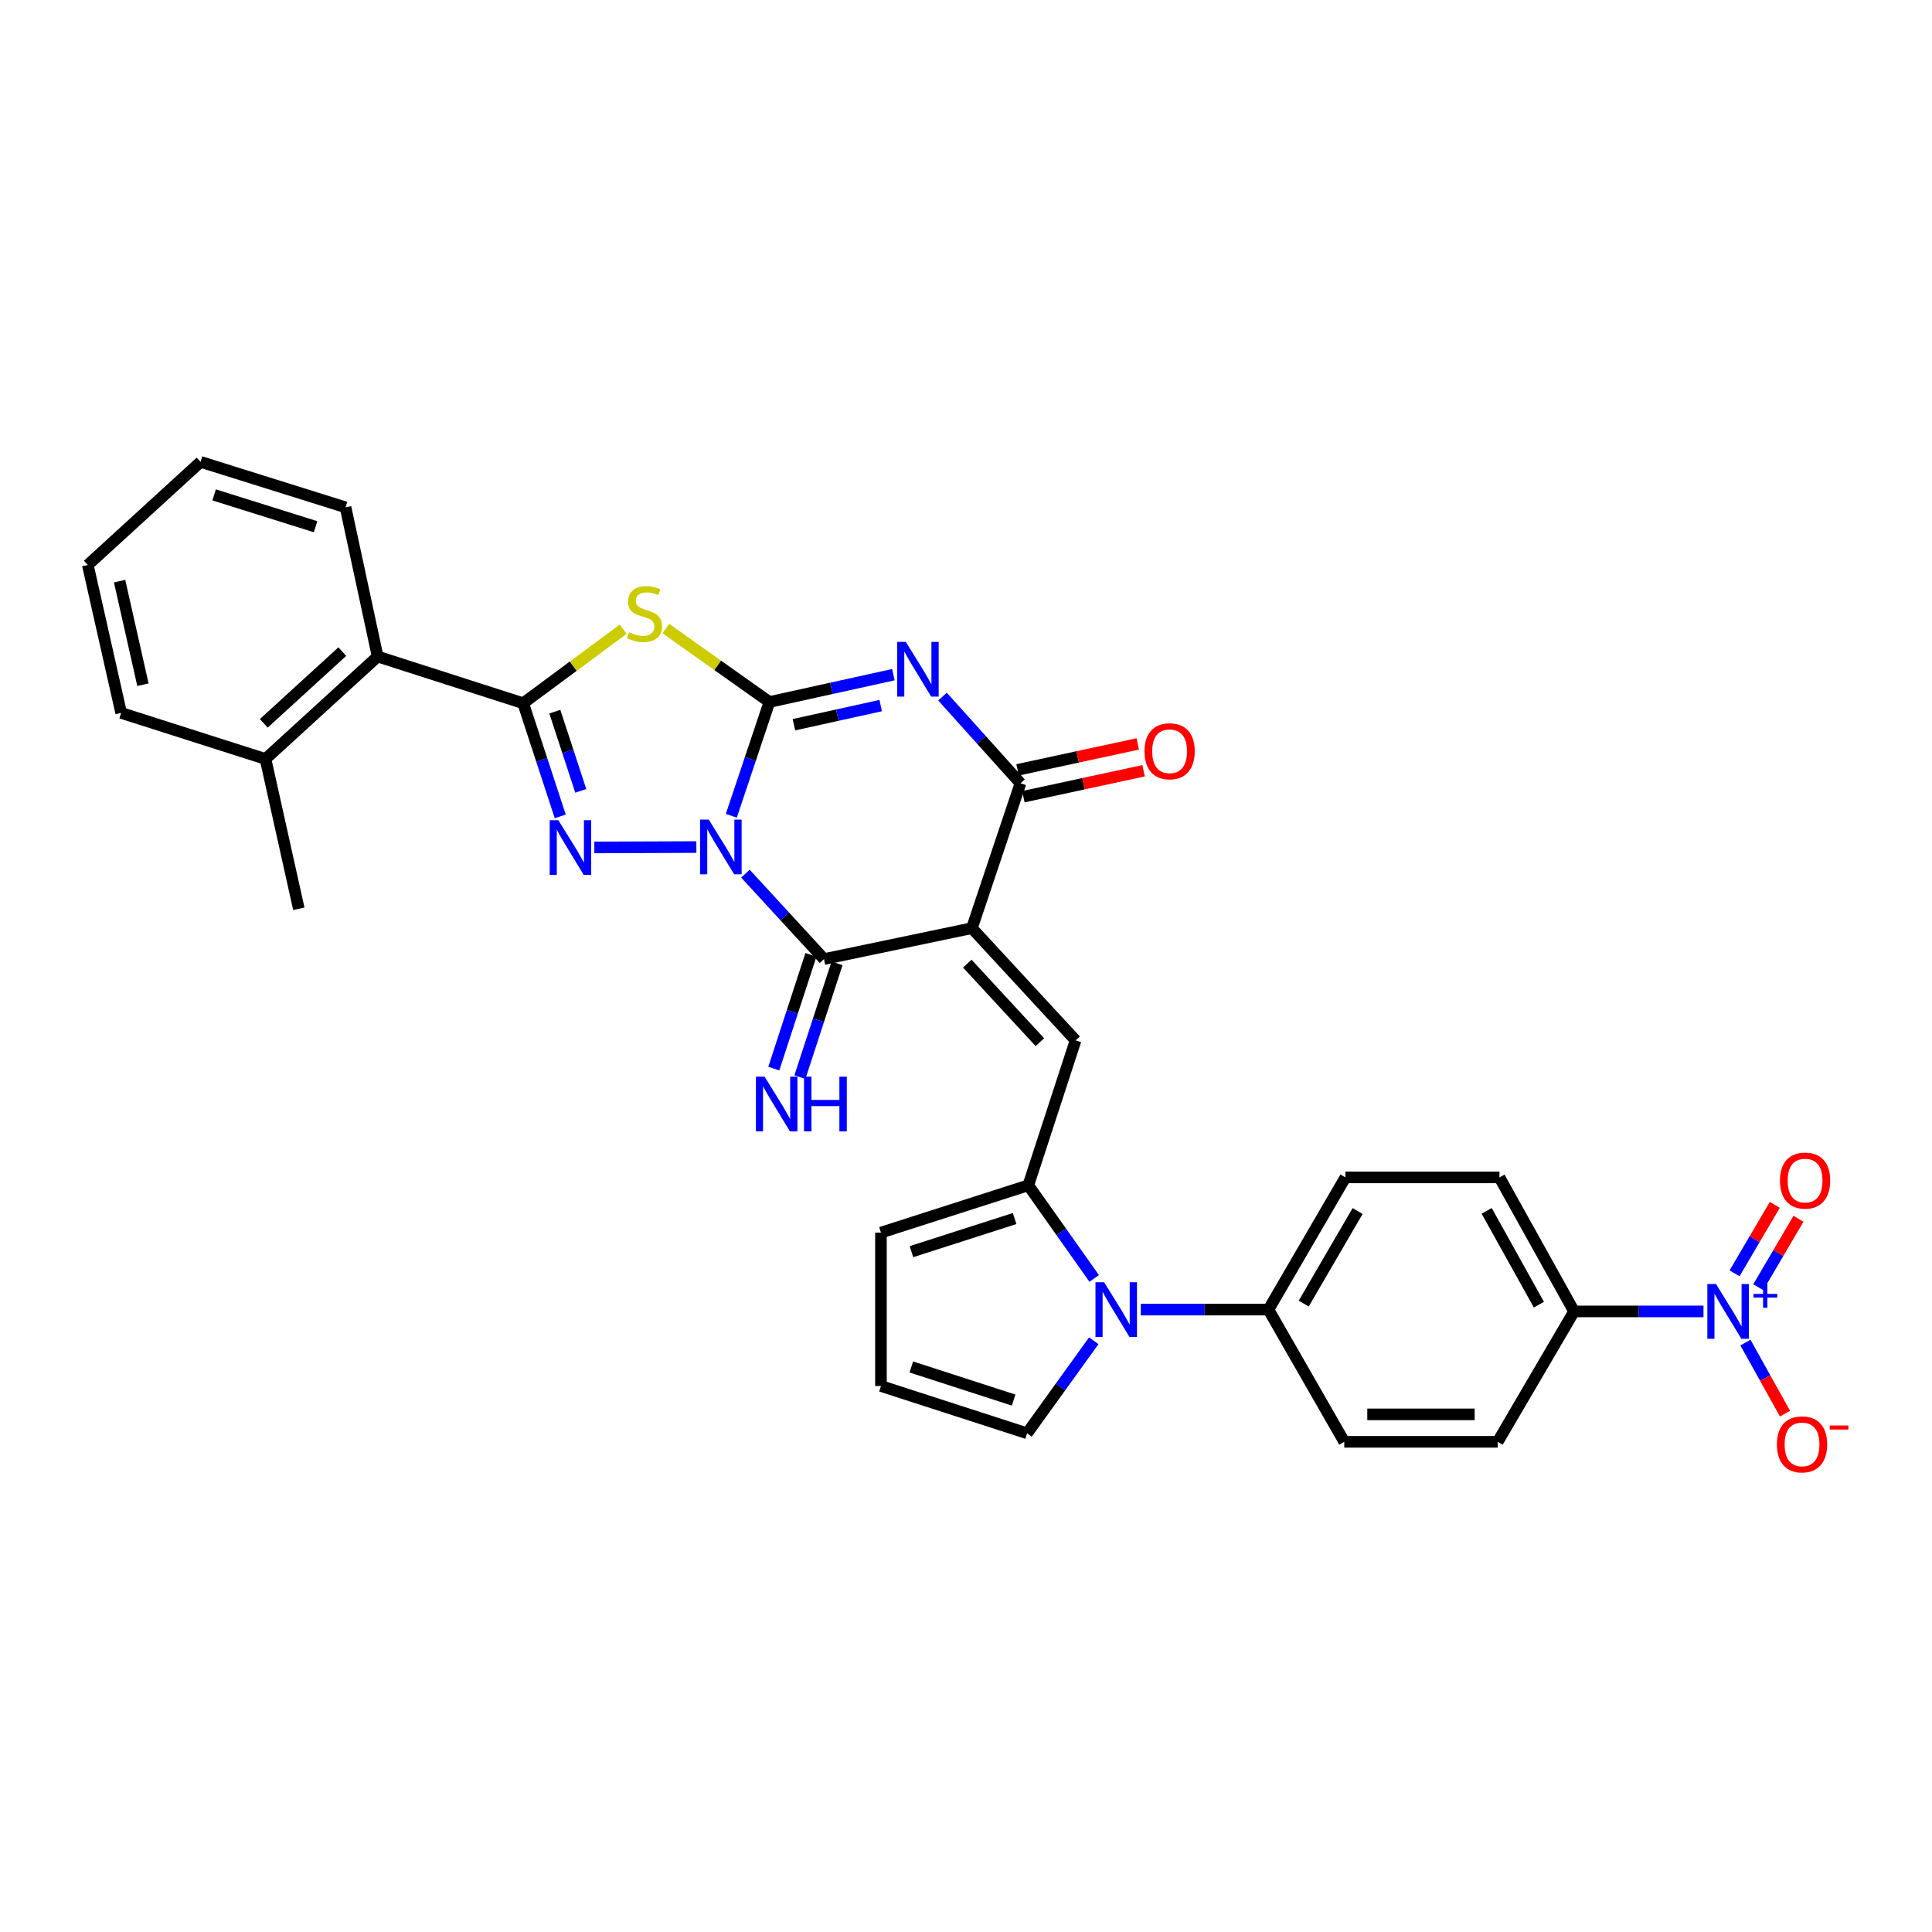 <?xml version='1.0' encoding='iso-8859-1'?>
<svg version='1.1' baseProfile='full'
              xmlns='http://www.w3.org/2000/svg'
                      xmlns:rdkit='http://www.rdkit.org/xml'
                      xmlns:xlink='http://www.w3.org/1999/xlink'
                  xml:space='preserve'
width='1000px' height='1000px' viewBox='0 0 1000 1000'>
<!-- END OF HEADER -->
<rect style='opacity:1.0;fill:#FFFFFF;stroke:none' width='1000' height='1000' x='0' y='0'> </rect>
<path class='bond-0' d='M 378.53,422.244 L 388.389,392.799' style='fill:none;fill-rule:evenodd;stroke:#0000FF;stroke-width:6px;stroke-linecap:butt;stroke-linejoin:miter;stroke-opacity:1' />
<path class='bond-0' d='M 388.389,392.799 L 398.249,363.353' style='fill:none;fill-rule:evenodd;stroke:#000000;stroke-width:6px;stroke-linecap:butt;stroke-linejoin:miter;stroke-opacity:1' />
<path class='bond-3' d='M 360.44,438.431 L 307.632,438.635' style='fill:none;fill-rule:evenodd;stroke:#0000FF;stroke-width:6px;stroke-linecap:butt;stroke-linejoin:miter;stroke-opacity:1' />
<path class='bond-4' d='M 385.837,452.205 L 406.168,474.313' style='fill:none;fill-rule:evenodd;stroke:#0000FF;stroke-width:6px;stroke-linecap:butt;stroke-linejoin:miter;stroke-opacity:1' />
<path class='bond-4' d='M 406.168,474.313 L 426.499,496.421' style='fill:none;fill-rule:evenodd;stroke:#000000;stroke-width:6px;stroke-linecap:butt;stroke-linejoin:miter;stroke-opacity:1' />
<path class='bond-2' d='M 398.249,363.353 L 430.33,356.282' style='fill:none;fill-rule:evenodd;stroke:#000000;stroke-width:6px;stroke-linecap:butt;stroke-linejoin:miter;stroke-opacity:1' />
<path class='bond-2' d='M 430.33,356.282 L 462.41,349.211' style='fill:none;fill-rule:evenodd;stroke:#0000FF;stroke-width:6px;stroke-linecap:butt;stroke-linejoin:miter;stroke-opacity:1' />
<path class='bond-2' d='M 410.932,375.11 L 433.389,370.161' style='fill:none;fill-rule:evenodd;stroke:#000000;stroke-width:6px;stroke-linecap:butt;stroke-linejoin:miter;stroke-opacity:1' />
<path class='bond-2' d='M 433.389,370.161 L 455.845,365.211' style='fill:none;fill-rule:evenodd;stroke:#0000FF;stroke-width:6px;stroke-linecap:butt;stroke-linejoin:miter;stroke-opacity:1' />
<path class='bond-5' d='M 398.249,363.353 L 371.445,344.357' style='fill:none;fill-rule:evenodd;stroke:#000000;stroke-width:6px;stroke-linecap:butt;stroke-linejoin:miter;stroke-opacity:1' />
<path class='bond-5' d='M 371.445,344.357 L 344.64,325.36' style='fill:none;fill-rule:evenodd;stroke:#CCCC00;stroke-width:6px;stroke-linecap:butt;stroke-linejoin:miter;stroke-opacity:1' />
<path class='bond-1' d='M 503.059,480.417 L 426.499,496.421' style='fill:none;fill-rule:evenodd;stroke:#000000;stroke-width:6px;stroke-linecap:butt;stroke-linejoin:miter;stroke-opacity:1' />
<path class='bond-7' d='M 503.059,480.417 L 528.19,405.419' style='fill:none;fill-rule:evenodd;stroke:#000000;stroke-width:6px;stroke-linecap:butt;stroke-linejoin:miter;stroke-opacity:1' />
<path class='bond-8' d='M 503.059,480.417 L 556.724,538.487' style='fill:none;fill-rule:evenodd;stroke:#000000;stroke-width:6px;stroke-linecap:butt;stroke-linejoin:miter;stroke-opacity:1' />
<path class='bond-8' d='M 500.672,498.773 L 538.237,539.422' style='fill:none;fill-rule:evenodd;stroke:#000000;stroke-width:6px;stroke-linecap:butt;stroke-linejoin:miter;stroke-opacity:1' />
<path class='bond-33' d='M 487.842,360.557 L 508.016,382.988' style='fill:none;fill-rule:evenodd;stroke:#0000FF;stroke-width:6px;stroke-linecap:butt;stroke-linejoin:miter;stroke-opacity:1' />
<path class='bond-33' d='M 508.016,382.988 L 528.19,405.419' style='fill:none;fill-rule:evenodd;stroke:#000000;stroke-width:6px;stroke-linecap:butt;stroke-linejoin:miter;stroke-opacity:1' />
<path class='bond-6' d='M 289.98,422.558 L 280.388,393.275' style='fill:none;fill-rule:evenodd;stroke:#0000FF;stroke-width:6px;stroke-linecap:butt;stroke-linejoin:miter;stroke-opacity:1' />
<path class='bond-6' d='M 280.388,393.275 L 270.795,363.993' style='fill:none;fill-rule:evenodd;stroke:#000000;stroke-width:6px;stroke-linecap:butt;stroke-linejoin:miter;stroke-opacity:1' />
<path class='bond-6' d='M 300.608,409.349 L 293.893,388.851' style='fill:none;fill-rule:evenodd;stroke:#0000FF;stroke-width:6px;stroke-linecap:butt;stroke-linejoin:miter;stroke-opacity:1' />
<path class='bond-6' d='M 293.893,388.851 L 287.178,368.353' style='fill:none;fill-rule:evenodd;stroke:#000000;stroke-width:6px;stroke-linecap:butt;stroke-linejoin:miter;stroke-opacity:1' />
<path class='bond-13' d='M 419.744,494.216 L 410.131,523.66' style='fill:none;fill-rule:evenodd;stroke:#000000;stroke-width:6px;stroke-linecap:butt;stroke-linejoin:miter;stroke-opacity:1' />
<path class='bond-13' d='M 410.131,523.66 L 400.519,553.104' style='fill:none;fill-rule:evenodd;stroke:#0000FF;stroke-width:6px;stroke-linecap:butt;stroke-linejoin:miter;stroke-opacity:1' />
<path class='bond-13' d='M 433.253,498.626 L 423.641,528.07' style='fill:none;fill-rule:evenodd;stroke:#000000;stroke-width:6px;stroke-linecap:butt;stroke-linejoin:miter;stroke-opacity:1' />
<path class='bond-13' d='M 423.641,528.07 L 414.029,557.515' style='fill:none;fill-rule:evenodd;stroke:#0000FF;stroke-width:6px;stroke-linecap:butt;stroke-linejoin:miter;stroke-opacity:1' />
<path class='bond-32' d='M 322.546,325.687 L 296.67,344.84' style='fill:none;fill-rule:evenodd;stroke:#CCCC00;stroke-width:6px;stroke-linecap:butt;stroke-linejoin:miter;stroke-opacity:1' />
<path class='bond-32' d='M 296.67,344.84 L 270.795,363.993' style='fill:none;fill-rule:evenodd;stroke:#000000;stroke-width:6px;stroke-linecap:butt;stroke-linejoin:miter;stroke-opacity:1' />
<path class='bond-12' d='M 270.795,363.993 L 195.466,339.817' style='fill:none;fill-rule:evenodd;stroke:#000000;stroke-width:6px;stroke-linecap:butt;stroke-linejoin:miter;stroke-opacity:1' />
<path class='bond-20' d='M 529.688,412.366 L 560.801,405.655' style='fill:none;fill-rule:evenodd;stroke:#000000;stroke-width:6px;stroke-linecap:butt;stroke-linejoin:miter;stroke-opacity:1' />
<path class='bond-20' d='M 560.801,405.655 L 591.914,398.944' style='fill:none;fill-rule:evenodd;stroke:#FF0000;stroke-width:6px;stroke-linecap:butt;stroke-linejoin:miter;stroke-opacity:1' />
<path class='bond-20' d='M 526.692,398.473 L 557.805,391.763' style='fill:none;fill-rule:evenodd;stroke:#000000;stroke-width:6px;stroke-linecap:butt;stroke-linejoin:miter;stroke-opacity:1' />
<path class='bond-20' d='M 557.805,391.763 L 588.918,385.052' style='fill:none;fill-rule:evenodd;stroke:#FF0000;stroke-width:6px;stroke-linecap:butt;stroke-linejoin:miter;stroke-opacity:1' />
<path class='bond-9' d='M 556.724,538.487 L 532.256,613.509' style='fill:none;fill-rule:evenodd;stroke:#000000;stroke-width:6px;stroke-linecap:butt;stroke-linejoin:miter;stroke-opacity:1' />
<path class='bond-10' d='M 532.256,613.509 L 549.303,637.613' style='fill:none;fill-rule:evenodd;stroke:#000000;stroke-width:6px;stroke-linecap:butt;stroke-linejoin:miter;stroke-opacity:1' />
<path class='bond-10' d='M 549.303,637.613 L 566.35,661.717' style='fill:none;fill-rule:evenodd;stroke:#0000FF;stroke-width:6px;stroke-linecap:butt;stroke-linejoin:miter;stroke-opacity:1' />
<path class='bond-18' d='M 532.256,613.509 L 455.98,638' style='fill:none;fill-rule:evenodd;stroke:#000000;stroke-width:6px;stroke-linecap:butt;stroke-linejoin:miter;stroke-opacity:1' />
<path class='bond-18' d='M 525.159,630.713 L 471.766,647.857' style='fill:none;fill-rule:evenodd;stroke:#000000;stroke-width:6px;stroke-linecap:butt;stroke-linejoin:miter;stroke-opacity:1' />
<path class='bond-15' d='M 590.467,677.848 L 623.506,677.848' style='fill:none;fill-rule:evenodd;stroke:#0000FF;stroke-width:6px;stroke-linecap:butt;stroke-linejoin:miter;stroke-opacity:1' />
<path class='bond-15' d='M 623.506,677.848 L 656.544,677.848' style='fill:none;fill-rule:evenodd;stroke:#000000;stroke-width:6px;stroke-linecap:butt;stroke-linejoin:miter;stroke-opacity:1' />
<path class='bond-16' d='M 566.13,693.98 L 548.874,717.926' style='fill:none;fill-rule:evenodd;stroke:#0000FF;stroke-width:6px;stroke-linecap:butt;stroke-linejoin:miter;stroke-opacity:1' />
<path class='bond-16' d='M 548.874,717.926 L 531.617,741.871' style='fill:none;fill-rule:evenodd;stroke:#000000;stroke-width:6px;stroke-linecap:butt;stroke-linejoin:miter;stroke-opacity:1' />
<path class='bond-11' d='M 881.729,678.787 L 848.232,678.787' style='fill:none;fill-rule:evenodd;stroke:#0000FF;stroke-width:6px;stroke-linecap:butt;stroke-linejoin:miter;stroke-opacity:1' />
<path class='bond-11' d='M 848.232,678.787 L 814.735,678.787' style='fill:none;fill-rule:evenodd;stroke:#000000;stroke-width:6px;stroke-linecap:butt;stroke-linejoin:miter;stroke-opacity:1' />
<path class='bond-17' d='M 903.441,694.914 L 913.68,713.306' style='fill:none;fill-rule:evenodd;stroke:#0000FF;stroke-width:6px;stroke-linecap:butt;stroke-linejoin:miter;stroke-opacity:1' />
<path class='bond-17' d='M 913.68,713.306 L 923.92,731.698' style='fill:none;fill-rule:evenodd;stroke:#FF0000;stroke-width:6px;stroke-linecap:butt;stroke-linejoin:miter;stroke-opacity:1' />
<path class='bond-19' d='M 910.065,666.261 L 920.473,648.551' style='fill:none;fill-rule:evenodd;stroke:#0000FF;stroke-width:6px;stroke-linecap:butt;stroke-linejoin:miter;stroke-opacity:1' />
<path class='bond-19' d='M 920.473,648.551 L 930.881,630.841' style='fill:none;fill-rule:evenodd;stroke:#FF0000;stroke-width:6px;stroke-linecap:butt;stroke-linejoin:miter;stroke-opacity:1' />
<path class='bond-19' d='M 897.813,659.061 L 908.221,641.351' style='fill:none;fill-rule:evenodd;stroke:#0000FF;stroke-width:6px;stroke-linecap:butt;stroke-linejoin:miter;stroke-opacity:1' />
<path class='bond-19' d='M 908.221,641.351 L 918.629,623.64' style='fill:none;fill-rule:evenodd;stroke:#FF0000;stroke-width:6px;stroke-linecap:butt;stroke-linejoin:miter;stroke-opacity:1' />
<path class='bond-22' d='M 195.466,339.817 L 137.419,392.842' style='fill:none;fill-rule:evenodd;stroke:#000000;stroke-width:6px;stroke-linecap:butt;stroke-linejoin:miter;stroke-opacity:1' />
<path class='bond-22' d='M 177.174,337.278 L 136.541,374.396' style='fill:none;fill-rule:evenodd;stroke:#000000;stroke-width:6px;stroke-linecap:butt;stroke-linejoin:miter;stroke-opacity:1' />
<path class='bond-27' d='M 195.466,339.817 L 178.854,262.593' style='fill:none;fill-rule:evenodd;stroke:#000000;stroke-width:6px;stroke-linecap:butt;stroke-linejoin:miter;stroke-opacity:1' />
<path class='bond-14' d='M 814.735,678.787 L 776.119,609.419' style='fill:none;fill-rule:evenodd;stroke:#000000;stroke-width:6px;stroke-linecap:butt;stroke-linejoin:miter;stroke-opacity:1' />
<path class='bond-14' d='M 796.525,675.294 L 769.494,626.736' style='fill:none;fill-rule:evenodd;stroke:#000000;stroke-width:6px;stroke-linecap:butt;stroke-linejoin:miter;stroke-opacity:1' />
<path class='bond-36' d='M 814.735,678.787 L 775.195,746.284' style='fill:none;fill-rule:evenodd;stroke:#000000;stroke-width:6px;stroke-linecap:butt;stroke-linejoin:miter;stroke-opacity:1' />
<path class='bond-25' d='M 656.544,677.848 L 695.792,746.284' style='fill:none;fill-rule:evenodd;stroke:#000000;stroke-width:6px;stroke-linecap:butt;stroke-linejoin:miter;stroke-opacity:1' />
<path class='bond-26' d='M 656.544,677.848 L 696.392,609.419' style='fill:none;fill-rule:evenodd;stroke:#000000;stroke-width:6px;stroke-linecap:butt;stroke-linejoin:miter;stroke-opacity:1' />
<path class='bond-26' d='M 674.803,674.735 L 702.696,626.835' style='fill:none;fill-rule:evenodd;stroke:#000000;stroke-width:6px;stroke-linecap:butt;stroke-linejoin:miter;stroke-opacity:1' />
<path class='bond-34' d='M 531.617,741.871 L 455.98,717.395' style='fill:none;fill-rule:evenodd;stroke:#000000;stroke-width:6px;stroke-linecap:butt;stroke-linejoin:miter;stroke-opacity:1' />
<path class='bond-34' d='M 524.647,724.678 L 471.701,707.545' style='fill:none;fill-rule:evenodd;stroke:#000000;stroke-width:6px;stroke-linecap:butt;stroke-linejoin:miter;stroke-opacity:1' />
<path class='bond-21' d='M 455.98,638 L 455.98,717.395' style='fill:none;fill-rule:evenodd;stroke:#000000;stroke-width:6px;stroke-linecap:butt;stroke-linejoin:miter;stroke-opacity:1' />
<path class='bond-28' d='M 137.419,392.842 L 154.671,470.39' style='fill:none;fill-rule:evenodd;stroke:#000000;stroke-width:6px;stroke-linecap:butt;stroke-linejoin:miter;stroke-opacity:1' />
<path class='bond-29' d='M 137.419,392.842 L 62.706,369.006' style='fill:none;fill-rule:evenodd;stroke:#000000;stroke-width:6px;stroke-linecap:butt;stroke-linejoin:miter;stroke-opacity:1' />
<path class='bond-23' d='M 776.119,609.419 L 696.392,609.419' style='fill:none;fill-rule:evenodd;stroke:#000000;stroke-width:6px;stroke-linecap:butt;stroke-linejoin:miter;stroke-opacity:1' />
<path class='bond-24' d='M 775.195,746.284 L 695.792,746.284' style='fill:none;fill-rule:evenodd;stroke:#000000;stroke-width:6px;stroke-linecap:butt;stroke-linejoin:miter;stroke-opacity:1' />
<path class='bond-24' d='M 763.285,732.073 L 707.703,732.073' style='fill:none;fill-rule:evenodd;stroke:#000000;stroke-width:6px;stroke-linecap:butt;stroke-linejoin:miter;stroke-opacity:1' />
<path class='bond-30' d='M 178.854,262.593 L 103.825,239.065' style='fill:none;fill-rule:evenodd;stroke:#000000;stroke-width:6px;stroke-linecap:butt;stroke-linejoin:miter;stroke-opacity:1' />
<path class='bond-30' d='M 163.347,272.624 L 110.827,256.155' style='fill:none;fill-rule:evenodd;stroke:#000000;stroke-width:6px;stroke-linecap:butt;stroke-linejoin:miter;stroke-opacity:1' />
<path class='bond-35' d='M 62.706,369.006 L 45.455,292.437' style='fill:none;fill-rule:evenodd;stroke:#000000;stroke-width:6px;stroke-linecap:butt;stroke-linejoin:miter;stroke-opacity:1' />
<path class='bond-35' d='M 73.982,354.397 L 61.906,300.799' style='fill:none;fill-rule:evenodd;stroke:#000000;stroke-width:6px;stroke-linecap:butt;stroke-linejoin:miter;stroke-opacity:1' />
<path class='bond-31' d='M 103.825,239.065 L 45.455,292.437' style='fill:none;fill-rule:evenodd;stroke:#000000;stroke-width:6px;stroke-linecap:butt;stroke-linejoin:miter;stroke-opacity:1' />
<path  class='atom-0' d='M 366.866 424.222
L 376.146 439.222
Q 377.066 440.702, 378.546 443.382
Q 380.026 446.062, 380.106 446.222
L 380.106 424.222
L 383.866 424.222
L 383.866 452.542
L 379.986 452.542
L 370.026 436.142
Q 368.866 434.222, 367.626 432.022
Q 366.426 429.822, 366.066 429.142
L 366.066 452.542
L 362.386 452.542
L 362.386 424.222
L 366.866 424.222
' fill='#0000FF'/>
<path  class='atom-3' d='M 468.858 332.25
L 478.138 347.25
Q 479.058 348.73, 480.538 351.41
Q 482.018 354.09, 482.098 354.25
L 482.098 332.25
L 485.858 332.25
L 485.858 360.57
L 481.978 360.57
L 472.018 344.17
Q 470.858 342.25, 469.618 340.05
Q 468.418 337.85, 468.058 337.17
L 468.058 360.57
L 464.378 360.57
L 464.378 332.25
L 468.858 332.25
' fill='#0000FF'/>
<path  class='atom-4' d='M 289.002 424.522
L 298.282 439.522
Q 299.202 441.002, 300.682 443.682
Q 302.162 446.362, 302.242 446.522
L 302.242 424.522
L 306.002 424.522
L 306.002 452.842
L 302.122 452.842
L 292.162 436.442
Q 291.002 434.522, 289.762 432.322
Q 288.562 430.122, 288.202 429.442
L 288.202 452.842
L 284.522 452.842
L 284.522 424.522
L 289.002 424.522
' fill='#0000FF'/>
<path  class='atom-6' d='M 325.578 327.241
Q 325.898 327.361, 327.218 327.921
Q 328.538 328.481, 329.978 328.841
Q 331.458 329.161, 332.898 329.161
Q 335.578 329.161, 337.138 327.881
Q 338.698 326.561, 338.698 324.281
Q 338.698 322.721, 337.898 321.761
Q 337.138 320.801, 335.938 320.281
Q 334.738 319.761, 332.738 319.161
Q 330.218 318.401, 328.698 317.681
Q 327.218 316.961, 326.138 315.441
Q 325.098 313.921, 325.098 311.361
Q 325.098 307.801, 327.498 305.601
Q 329.938 303.401, 334.738 303.401
Q 338.018 303.401, 341.738 304.961
L 340.818 308.041
Q 337.418 306.641, 334.858 306.641
Q 332.098 306.641, 330.578 307.801
Q 329.058 308.921, 329.098 310.881
Q 329.098 312.401, 329.858 313.321
Q 330.658 314.241, 331.778 314.761
Q 332.938 315.281, 334.858 315.881
Q 337.418 316.681, 338.938 317.481
Q 340.458 318.281, 341.538 319.921
Q 342.658 321.521, 342.658 324.281
Q 342.658 328.201, 340.018 330.321
Q 337.418 332.401, 333.058 332.401
Q 330.538 332.401, 328.618 331.841
Q 326.738 331.321, 324.498 330.401
L 325.578 327.241
' fill='#CCCC00'/>
<path  class='atom-11' d='M 571.497 663.688
L 580.777 678.688
Q 581.697 680.168, 583.177 682.848
Q 584.657 685.528, 584.737 685.688
L 584.737 663.688
L 588.497 663.688
L 588.497 692.008
L 584.617 692.008
L 574.657 675.608
Q 573.497 673.688, 572.257 671.488
Q 571.057 669.288, 570.697 668.608
L 570.697 692.008
L 567.017 692.008
L 567.017 663.688
L 571.497 663.688
' fill='#0000FF'/>
<path  class='atom-12' d='M 888.202 664.627
L 897.482 679.627
Q 898.402 681.107, 899.882 683.787
Q 901.362 686.467, 901.442 686.627
L 901.442 664.627
L 905.202 664.627
L 905.202 692.947
L 901.322 692.947
L 891.362 676.547
Q 890.202 674.627, 888.962 672.427
Q 887.762 670.227, 887.402 669.547
L 887.402 692.947
L 883.722 692.947
L 883.722 664.627
L 888.202 664.627
' fill='#0000FF'/>
<path  class='atom-12' d='M 907.578 669.732
L 912.568 669.732
L 912.568 664.478
L 914.785 664.478
L 914.785 669.732
L 919.907 669.732
L 919.907 671.633
L 914.785 671.633
L 914.785 676.913
L 912.568 676.913
L 912.568 671.633
L 907.578 671.633
L 907.578 669.732
' fill='#0000FF'/>
<path  class='atom-14' d='M 395.747 557.282
L 405.027 572.282
Q 405.947 573.762, 407.427 576.442
Q 408.907 579.122, 408.987 579.282
L 408.987 557.282
L 412.747 557.282
L 412.747 585.602
L 408.867 585.602
L 398.907 569.202
Q 397.747 567.282, 396.507 565.082
Q 395.307 562.882, 394.947 562.202
L 394.947 585.602
L 391.267 585.602
L 391.267 557.282
L 395.747 557.282
' fill='#0000FF'/>
<path  class='atom-14' d='M 416.147 557.282
L 419.987 557.282
L 419.987 569.322
L 434.467 569.322
L 434.467 557.282
L 438.307 557.282
L 438.307 585.602
L 434.467 585.602
L 434.467 572.522
L 419.987 572.522
L 419.987 585.602
L 416.147 585.602
L 416.147 557.282
' fill='#0000FF'/>
<path  class='atom-18' d='M 919.731 747.604
Q 919.731 740.804, 923.091 737.004
Q 926.451 733.204, 932.731 733.204
Q 939.011 733.204, 942.371 737.004
Q 945.731 740.804, 945.731 747.604
Q 945.731 754.484, 942.331 758.404
Q 938.931 762.284, 932.731 762.284
Q 926.491 762.284, 923.091 758.404
Q 919.731 754.524, 919.731 747.604
M 932.731 759.084
Q 937.051 759.084, 939.371 756.204
Q 941.731 753.284, 941.731 747.604
Q 941.731 742.044, 939.371 739.244
Q 937.051 736.404, 932.731 736.404
Q 928.411 736.404, 926.051 739.204
Q 923.731 742.004, 923.731 747.604
Q 923.731 753.324, 926.051 756.204
Q 928.411 759.084, 932.731 759.084
' fill='#FF0000'/>
<path  class='atom-18' d='M 947.051 737.826
L 956.739 737.826
L 956.739 739.938
L 947.051 739.938
L 947.051 737.826
' fill='#FF0000'/>
<path  class='atom-20' d='M 921.31 611.062
Q 921.31 604.262, 924.67 600.462
Q 928.03 596.662, 934.31 596.662
Q 940.59 596.662, 943.95 600.462
Q 947.31 604.262, 947.31 611.062
Q 947.31 617.942, 943.91 621.862
Q 940.51 625.742, 934.31 625.742
Q 928.07 625.742, 924.67 621.862
Q 921.31 617.982, 921.31 611.062
M 934.31 622.542
Q 938.63 622.542, 940.95 619.662
Q 943.31 616.742, 943.31 611.062
Q 943.31 605.502, 940.95 602.702
Q 938.63 599.862, 934.31 599.862
Q 929.99 599.862, 927.63 602.662
Q 925.31 605.462, 925.31 611.062
Q 925.31 616.782, 927.63 619.662
Q 929.99 622.542, 934.31 622.542
' fill='#FF0000'/>
<path  class='atom-21' d='M 592.391 388.848
Q 592.391 382.048, 595.751 378.248
Q 599.111 374.448, 605.391 374.448
Q 611.671 374.448, 615.031 378.248
Q 618.391 382.048, 618.391 388.848
Q 618.391 395.728, 614.991 399.648
Q 611.591 403.528, 605.391 403.528
Q 599.151 403.528, 595.751 399.648
Q 592.391 395.768, 592.391 388.848
M 605.391 400.328
Q 609.711 400.328, 612.031 397.448
Q 614.391 394.528, 614.391 388.848
Q 614.391 383.288, 612.031 380.488
Q 609.711 377.648, 605.391 377.648
Q 601.071 377.648, 598.711 380.448
Q 596.391 383.248, 596.391 388.848
Q 596.391 394.568, 598.711 397.448
Q 601.071 400.328, 605.391 400.328
' fill='#FF0000'/>
</svg>
